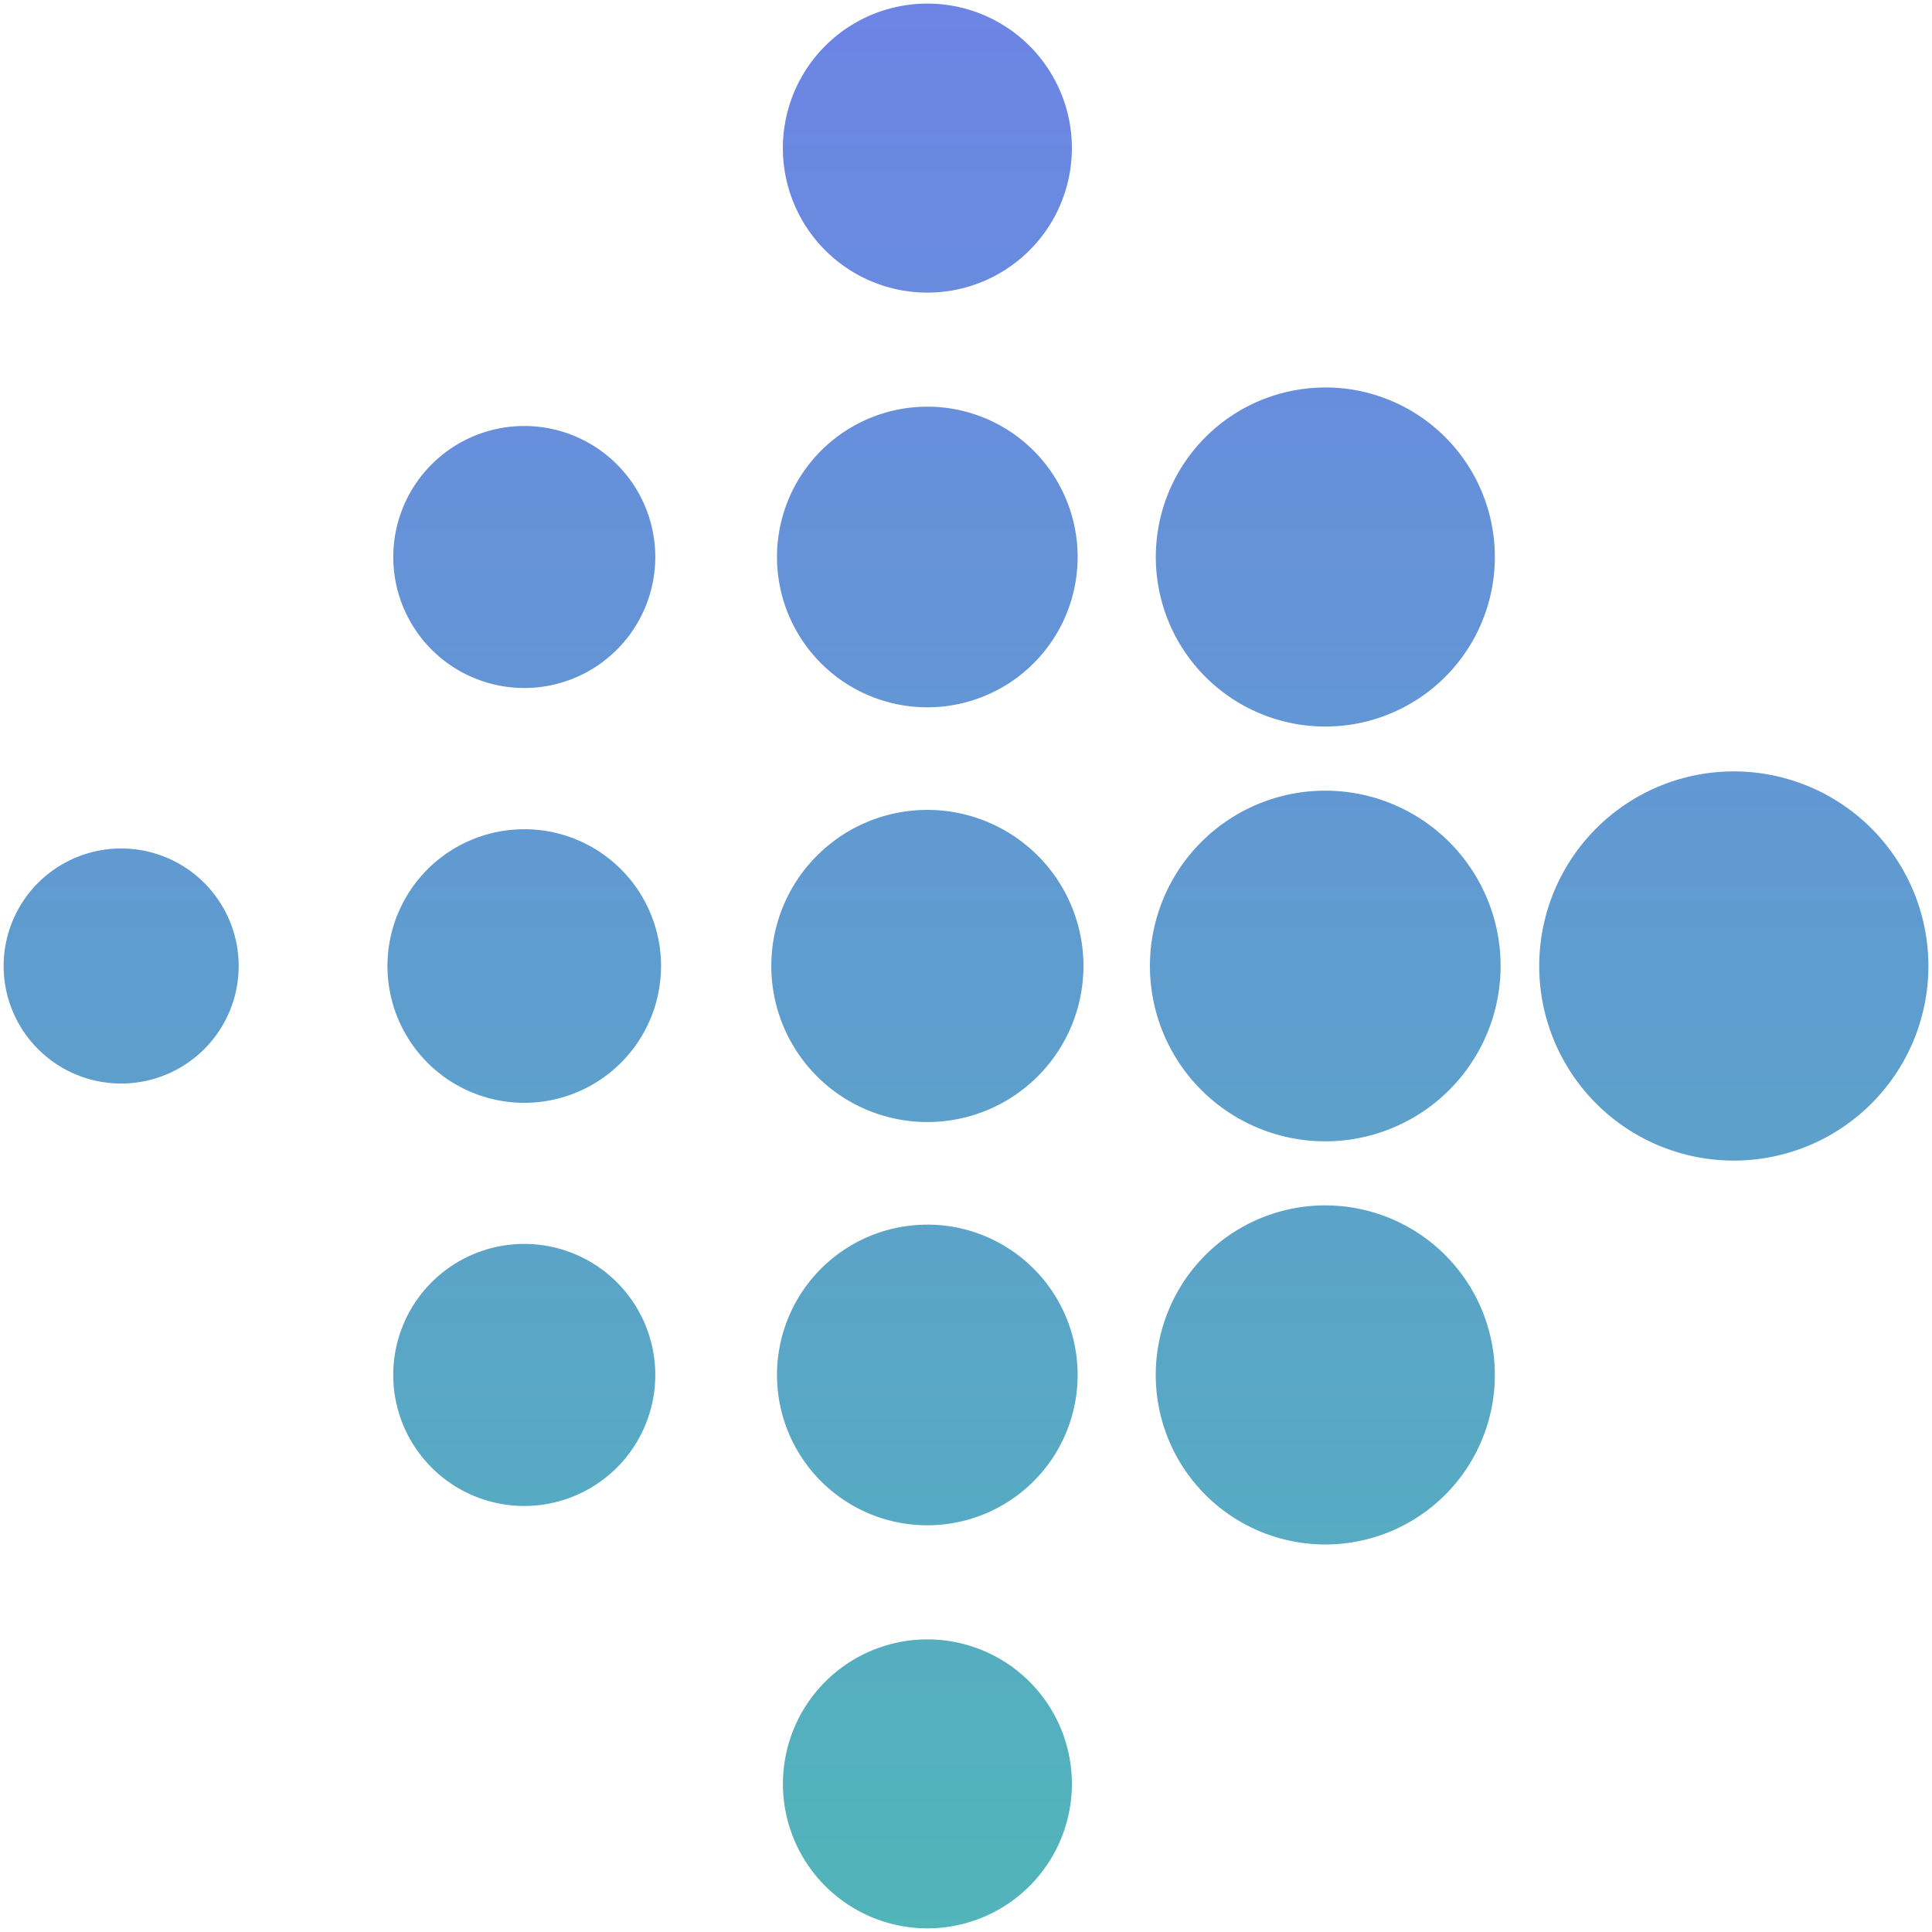 <svg xmlns="http://www.w3.org/2000/svg" xmlns:xlink="http://www.w3.org/1999/xlink" width="268.624" height="268.617" viewBox="0 0 268.624 268.617">
  <defs>
    <linearGradient id="linear-gradient" x1="0.5" x2="0.5" y2="1" gradientUnits="objectBoundingBox">
      <stop offset="0" stop-color="#6d84e5"/>
      <stop offset="1" stop-color="#51b5b9"/>
    </linearGradient>
  </defs>
  <path id="Fill-3" d="M16.358,117.6A16.34,16.34,0,1,0,32.7,133.94,16.341,16.341,0,0,0,16.358,117.6m56.049,54.982A18.217,18.217,0,1,0,90.625,190.8a18.219,18.219,0,0,0-18.217-18.217m0-57.657A19.018,19.018,0,1,0,91.425,133.94a19.015,19.015,0,0,0-19.018-19.018m0-56.063a18.214,18.214,0,1,0,18.217,18.21,18.213,18.213,0,0,0-18.217-18.21m168.176,48.025a27.056,27.056,0,1,0,27.056,27.056,27.056,27.056,0,0,0-27.056-27.056m-56.8,60.339A23.574,23.574,0,1,0,207.357,190.8a23.575,23.575,0,0,0-23.574-23.574m0-57.664a24.378,24.378,0,1,0,24.374,24.381,24.376,24.376,0,0,0-24.374-24.381m0-56.056a23.57,23.57,0,1,0,23.574,23.567A23.569,23.569,0,0,0,183.783,53.5M128.457,227.568a20.088,20.088,0,1,0,20.092,20.085,20.092,20.092,0,0,0-20.092-20.085m0-57.664A20.9,20.9,0,1,0,149.349,190.8,20.893,20.893,0,0,0,128.457,169.9m0-57.664a21.7,21.7,0,1,0,21.7,21.7,21.7,21.7,0,0,0-21.7-21.7m0-56.063a20.9,20.9,0,1,0,20.892,20.892,20.893,20.893,0,0,0-20.892-20.892m20.092-35.965A20.092,20.092,0,1,1,128.457.128a20.093,20.093,0,0,1,20.092,20.085" transform="translate(0.485 0.372)" stroke="rgba(0,0,0,0)" stroke-miterlimit="10" stroke-width="1" fill="url(#linear-gradient)"/>
</svg>
